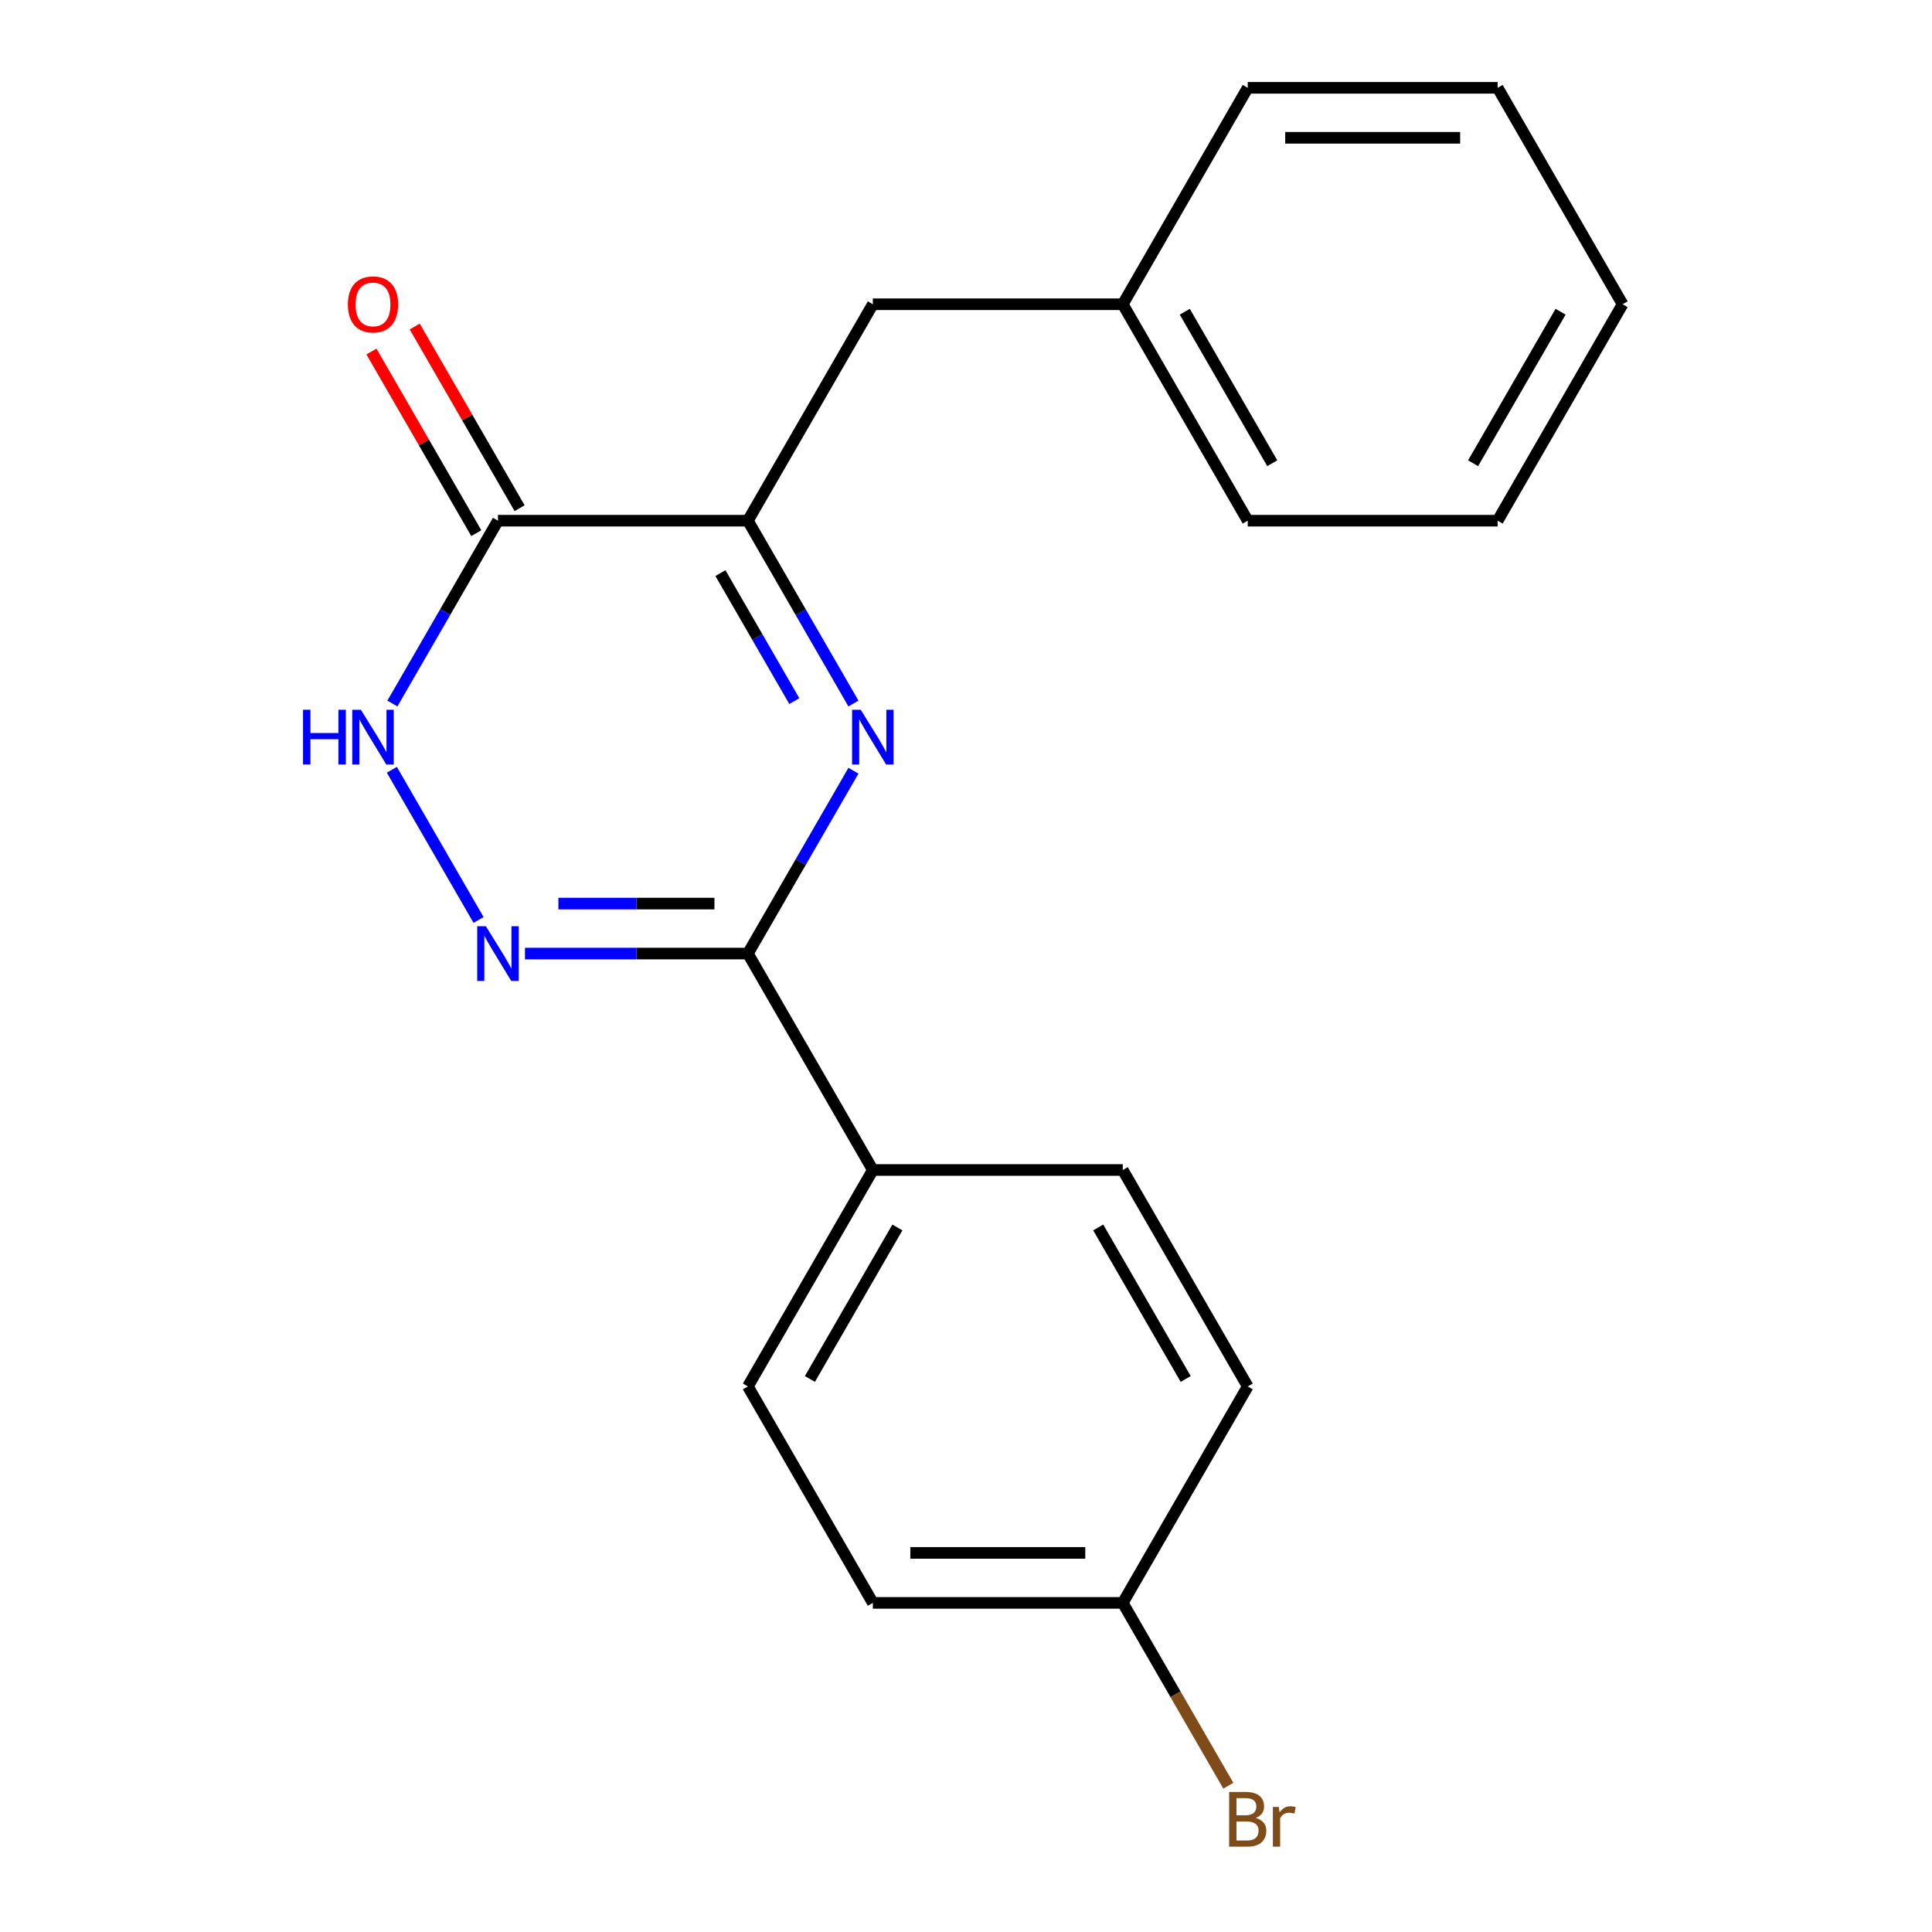 <?xml version='1.0' encoding='iso-8859-1'?>
<svg version='1.1' baseProfile='full'
              xmlns='http://www.w3.org/2000/svg'
                      xmlns:rdkit='http://www.rdkit.org/xml'
                      xmlns:xlink='http://www.w3.org/1999/xlink'
                  xml:space='preserve'
width='1000px' height='1000px' viewBox='0 0 1000 1000'>
<!-- END OF HEADER -->
<rect style='opacity:1.0;fill:#FFFFFF;stroke:none' width='1000' height='1000' x='0' y='0'> </rect>
<path class='bond-0' d='M 441.739,398.931 L 414.42,446.248' style='fill:none;fill-rule:evenodd;stroke:#0000FF;stroke-width:6px;stroke-linecap:butt;stroke-linejoin:miter;stroke-opacity:1' />
<path class='bond-0' d='M 414.42,446.248 L 387.102,493.565' style='fill:none;fill-rule:evenodd;stroke:#000000;stroke-width:6px;stroke-linecap:butt;stroke-linejoin:miter;stroke-opacity:1' />
<path class='bond-2' d='M 441.739,364.143 L 414.42,316.827' style='fill:none;fill-rule:evenodd;stroke:#0000FF;stroke-width:6px;stroke-linecap:butt;stroke-linejoin:miter;stroke-opacity:1' />
<path class='bond-2' d='M 414.42,316.827 L 387.102,269.51' style='fill:none;fill-rule:evenodd;stroke:#000000;stroke-width:6px;stroke-linecap:butt;stroke-linejoin:miter;stroke-opacity:1' />
<path class='bond-2' d='M 411.138,362.884 L 392.015,329.762' style='fill:none;fill-rule:evenodd;stroke:#0000FF;stroke-width:6px;stroke-linecap:butt;stroke-linejoin:miter;stroke-opacity:1' />
<path class='bond-2' d='M 392.015,329.762 L 372.892,296.641' style='fill:none;fill-rule:evenodd;stroke:#000000;stroke-width:6px;stroke-linecap:butt;stroke-linejoin:miter;stroke-opacity:1' />
<path class='bond-1' d='M 387.102,493.565 L 329.41,493.565' style='fill:none;fill-rule:evenodd;stroke:#000000;stroke-width:6px;stroke-linecap:butt;stroke-linejoin:miter;stroke-opacity:1' />
<path class='bond-1' d='M 329.41,493.565 L 271.718,493.565' style='fill:none;fill-rule:evenodd;stroke:#0000FF;stroke-width:6px;stroke-linecap:butt;stroke-linejoin:miter;stroke-opacity:1' />
<path class='bond-1' d='M 369.794,467.693 L 329.41,467.693' style='fill:none;fill-rule:evenodd;stroke:#000000;stroke-width:6px;stroke-linecap:butt;stroke-linejoin:miter;stroke-opacity:1' />
<path class='bond-1' d='M 329.41,467.693 L 289.025,467.693' style='fill:none;fill-rule:evenodd;stroke:#0000FF;stroke-width:6px;stroke-linecap:butt;stroke-linejoin:miter;stroke-opacity:1' />
<path class='bond-5' d='M 387.102,493.565 L 451.781,605.592' style='fill:none;fill-rule:evenodd;stroke:#000000;stroke-width:6px;stroke-linecap:butt;stroke-linejoin:miter;stroke-opacity:1' />
<path class='bond-20' d='M 247.701,476.171 L 202.817,398.429' style='fill:none;fill-rule:evenodd;stroke:#0000FF;stroke-width:6px;stroke-linecap:butt;stroke-linejoin:miter;stroke-opacity:1' />
<path class='bond-3' d='M 387.102,269.51 L 257.744,269.51' style='fill:none;fill-rule:evenodd;stroke:#000000;stroke-width:6px;stroke-linecap:butt;stroke-linejoin:miter;stroke-opacity:1' />
<path class='bond-6' d='M 387.102,269.51 L 451.781,157.482' style='fill:none;fill-rule:evenodd;stroke:#000000;stroke-width:6px;stroke-linecap:butt;stroke-linejoin:miter;stroke-opacity:1' />
<path class='bond-4' d='M 257.744,269.51 L 230.425,316.827' style='fill:none;fill-rule:evenodd;stroke:#000000;stroke-width:6px;stroke-linecap:butt;stroke-linejoin:miter;stroke-opacity:1' />
<path class='bond-4' d='M 230.425,316.827 L 203.107,364.143' style='fill:none;fill-rule:evenodd;stroke:#0000FF;stroke-width:6px;stroke-linecap:butt;stroke-linejoin:miter;stroke-opacity:1' />
<path class='bond-7' d='M 268.947,263.042 L 241.801,216.025' style='fill:none;fill-rule:evenodd;stroke:#000000;stroke-width:6px;stroke-linecap:butt;stroke-linejoin:miter;stroke-opacity:1' />
<path class='bond-7' d='M 241.801,216.025 L 214.656,169.008' style='fill:none;fill-rule:evenodd;stroke:#FF0000;stroke-width:6px;stroke-linecap:butt;stroke-linejoin:miter;stroke-opacity:1' />
<path class='bond-7' d='M 246.541,275.978 L 219.396,228.961' style='fill:none;fill-rule:evenodd;stroke:#000000;stroke-width:6px;stroke-linecap:butt;stroke-linejoin:miter;stroke-opacity:1' />
<path class='bond-7' d='M 219.396,228.961 L 192.251,181.944' style='fill:none;fill-rule:evenodd;stroke:#FF0000;stroke-width:6px;stroke-linecap:butt;stroke-linejoin:miter;stroke-opacity:1' />
<path class='bond-8' d='M 451.781,605.592 L 387.102,717.62' style='fill:none;fill-rule:evenodd;stroke:#000000;stroke-width:6px;stroke-linecap:butt;stroke-linejoin:miter;stroke-opacity:1' />
<path class='bond-8' d='M 464.485,635.332 L 419.209,713.752' style='fill:none;fill-rule:evenodd;stroke:#000000;stroke-width:6px;stroke-linecap:butt;stroke-linejoin:miter;stroke-opacity:1' />
<path class='bond-9' d='M 451.781,605.592 L 581.14,605.593' style='fill:none;fill-rule:evenodd;stroke:#000000;stroke-width:6px;stroke-linecap:butt;stroke-linejoin:miter;stroke-opacity:1' />
<path class='bond-11' d='M 451.781,157.482 L 581.14,157.482' style='fill:none;fill-rule:evenodd;stroke:#000000;stroke-width:6px;stroke-linecap:butt;stroke-linejoin:miter;stroke-opacity:1' />
<path class='bond-12' d='M 387.102,717.62 L 451.781,829.648' style='fill:none;fill-rule:evenodd;stroke:#000000;stroke-width:6px;stroke-linecap:butt;stroke-linejoin:miter;stroke-opacity:1' />
<path class='bond-13' d='M 581.14,605.593 L 645.819,717.62' style='fill:none;fill-rule:evenodd;stroke:#000000;stroke-width:6px;stroke-linecap:butt;stroke-linejoin:miter;stroke-opacity:1' />
<path class='bond-13' d='M 568.436,635.332 L 613.711,713.752' style='fill:none;fill-rule:evenodd;stroke:#000000;stroke-width:6px;stroke-linecap:butt;stroke-linejoin:miter;stroke-opacity:1' />
<path class='bond-10' d='M 581.14,829.648 L 645.819,717.62' style='fill:none;fill-rule:evenodd;stroke:#000000;stroke-width:6px;stroke-linecap:butt;stroke-linejoin:miter;stroke-opacity:1' />
<path class='bond-14' d='M 581.14,829.648 L 608.458,876.964' style='fill:none;fill-rule:evenodd;stroke:#000000;stroke-width:6px;stroke-linecap:butt;stroke-linejoin:miter;stroke-opacity:1' />
<path class='bond-14' d='M 608.458,876.964 L 635.776,924.281' style='fill:none;fill-rule:evenodd;stroke:#7F4C19;stroke-width:6px;stroke-linecap:butt;stroke-linejoin:miter;stroke-opacity:1' />
<path class='bond-21' d='M 581.14,829.648 L 451.781,829.648' style='fill:none;fill-rule:evenodd;stroke:#000000;stroke-width:6px;stroke-linecap:butt;stroke-linejoin:miter;stroke-opacity:1' />
<path class='bond-21' d='M 561.736,803.776 L 471.185,803.776' style='fill:none;fill-rule:evenodd;stroke:#000000;stroke-width:6px;stroke-linecap:butt;stroke-linejoin:miter;stroke-opacity:1' />
<path class='bond-15' d='M 581.14,157.482 L 645.819,269.51' style='fill:none;fill-rule:evenodd;stroke:#000000;stroke-width:6px;stroke-linecap:butt;stroke-linejoin:miter;stroke-opacity:1' />
<path class='bond-15' d='M 613.247,161.35 L 658.522,239.77' style='fill:none;fill-rule:evenodd;stroke:#000000;stroke-width:6px;stroke-linecap:butt;stroke-linejoin:miter;stroke-opacity:1' />
<path class='bond-16' d='M 581.14,157.482 L 645.819,45.455' style='fill:none;fill-rule:evenodd;stroke:#000000;stroke-width:6px;stroke-linecap:butt;stroke-linejoin:miter;stroke-opacity:1' />
<path class='bond-18' d='M 645.819,269.51 L 775.177,269.51' style='fill:none;fill-rule:evenodd;stroke:#000000;stroke-width:6px;stroke-linecap:butt;stroke-linejoin:miter;stroke-opacity:1' />
<path class='bond-17' d='M 645.819,45.455 L 775.177,45.455' style='fill:none;fill-rule:evenodd;stroke:#000000;stroke-width:6px;stroke-linecap:butt;stroke-linejoin:miter;stroke-opacity:1' />
<path class='bond-17' d='M 665.222,71.326 L 755.773,71.326' style='fill:none;fill-rule:evenodd;stroke:#000000;stroke-width:6px;stroke-linecap:butt;stroke-linejoin:miter;stroke-opacity:1' />
<path class='bond-19' d='M 775.177,45.455 L 839.856,157.482' style='fill:none;fill-rule:evenodd;stroke:#000000;stroke-width:6px;stroke-linecap:butt;stroke-linejoin:miter;stroke-opacity:1' />
<path class='bond-22' d='M 775.177,269.51 L 839.856,157.482' style='fill:none;fill-rule:evenodd;stroke:#000000;stroke-width:6px;stroke-linecap:butt;stroke-linejoin:miter;stroke-opacity:1' />
<path class='bond-22' d='M 762.473,239.77 L 807.749,161.35' style='fill:none;fill-rule:evenodd;stroke:#000000;stroke-width:6px;stroke-linecap:butt;stroke-linejoin:miter;stroke-opacity:1' />
<path  class='atom-0' d='M 445.521 367.377
L 454.801 382.377
Q 455.721 383.857, 457.201 386.537
Q 458.681 389.217, 458.761 389.377
L 458.761 367.377
L 462.521 367.377
L 462.521 395.697
L 458.641 395.697
L 448.681 379.297
Q 447.521 377.377, 446.281 375.177
Q 445.081 372.977, 444.721 372.297
L 444.721 395.697
L 441.041 395.697
L 441.041 367.377
L 445.521 367.377
' fill='#0000FF'/>
<path  class='atom-2' d='M 251.484 479.405
L 260.764 494.405
Q 261.684 495.885, 263.164 498.565
Q 264.644 501.245, 264.724 501.405
L 264.724 479.405
L 268.484 479.405
L 268.484 507.725
L 264.604 507.725
L 254.644 491.325
Q 253.484 489.405, 252.244 487.205
Q 251.044 485.005, 250.684 484.325
L 250.684 507.725
L 247.004 507.725
L 247.004 479.405
L 251.484 479.405
' fill='#0000FF'/>
<path  class='atom-5' d='M 156.845 367.377
L 160.685 367.377
L 160.685 379.417
L 175.165 379.417
L 175.165 367.377
L 179.005 367.377
L 179.005 395.697
L 175.165 395.697
L 175.165 382.617
L 160.685 382.617
L 160.685 395.697
L 156.845 395.697
L 156.845 367.377
' fill='#0000FF'/>
<path  class='atom-5' d='M 186.805 367.377
L 196.085 382.377
Q 197.005 383.857, 198.485 386.537
Q 199.965 389.217, 200.045 389.377
L 200.045 367.377
L 203.805 367.377
L 203.805 395.697
L 199.925 395.697
L 189.965 379.297
Q 188.805 377.377, 187.565 375.177
Q 186.365 372.977, 186.005 372.297
L 186.005 395.697
L 182.325 395.697
L 182.325 367.377
L 186.805 367.377
' fill='#0000FF'/>
<path  class='atom-8' d='M 180.065 157.562
Q 180.065 150.762, 183.425 146.962
Q 186.785 143.162, 193.065 143.162
Q 199.345 143.162, 202.705 146.962
Q 206.065 150.762, 206.065 157.562
Q 206.065 164.442, 202.665 168.362
Q 199.265 172.242, 193.065 172.242
Q 186.825 172.242, 183.425 168.362
Q 180.065 164.482, 180.065 157.562
M 193.065 169.042
Q 197.385 169.042, 199.705 166.162
Q 202.065 163.242, 202.065 157.562
Q 202.065 152.002, 199.705 149.202
Q 197.385 146.362, 193.065 146.362
Q 188.745 146.362, 186.385 149.162
Q 184.065 151.962, 184.065 157.562
Q 184.065 163.282, 186.385 166.162
Q 188.745 169.042, 193.065 169.042
' fill='#FF0000'/>
<path  class='atom-15' d='M 649.959 940.955
Q 652.679 941.715, 654.039 943.395
Q 655.439 945.035, 655.439 947.475
Q 655.439 951.395, 652.919 953.635
Q 650.439 955.835, 645.719 955.835
L 636.199 955.835
L 636.199 927.515
L 644.559 927.515
Q 649.399 927.515, 651.839 929.475
Q 654.279 931.435, 654.279 935.035
Q 654.279 939.315, 649.959 940.955
M 639.999 930.715
L 639.999 939.595
L 644.559 939.595
Q 647.359 939.595, 648.799 938.475
Q 650.279 937.315, 650.279 935.035
Q 650.279 930.715, 644.559 930.715
L 639.999 930.715
M 645.719 952.635
Q 648.479 952.635, 649.959 951.315
Q 651.439 949.995, 651.439 947.475
Q 651.439 945.155, 649.799 943.995
Q 648.199 942.795, 645.119 942.795
L 639.999 942.795
L 639.999 952.635
L 645.719 952.635
' fill='#7F4C19'/>
<path  class='atom-15' d='M 661.879 935.275
L 662.319 938.115
Q 664.479 934.915, 667.999 934.915
Q 669.119 934.915, 670.639 935.315
L 670.039 938.675
Q 668.319 938.275, 667.359 938.275
Q 665.679 938.275, 664.559 938.955
Q 663.479 939.595, 662.599 941.155
L 662.599 955.835
L 658.839 955.835
L 658.839 935.275
L 661.879 935.275
' fill='#7F4C19'/>
</svg>
